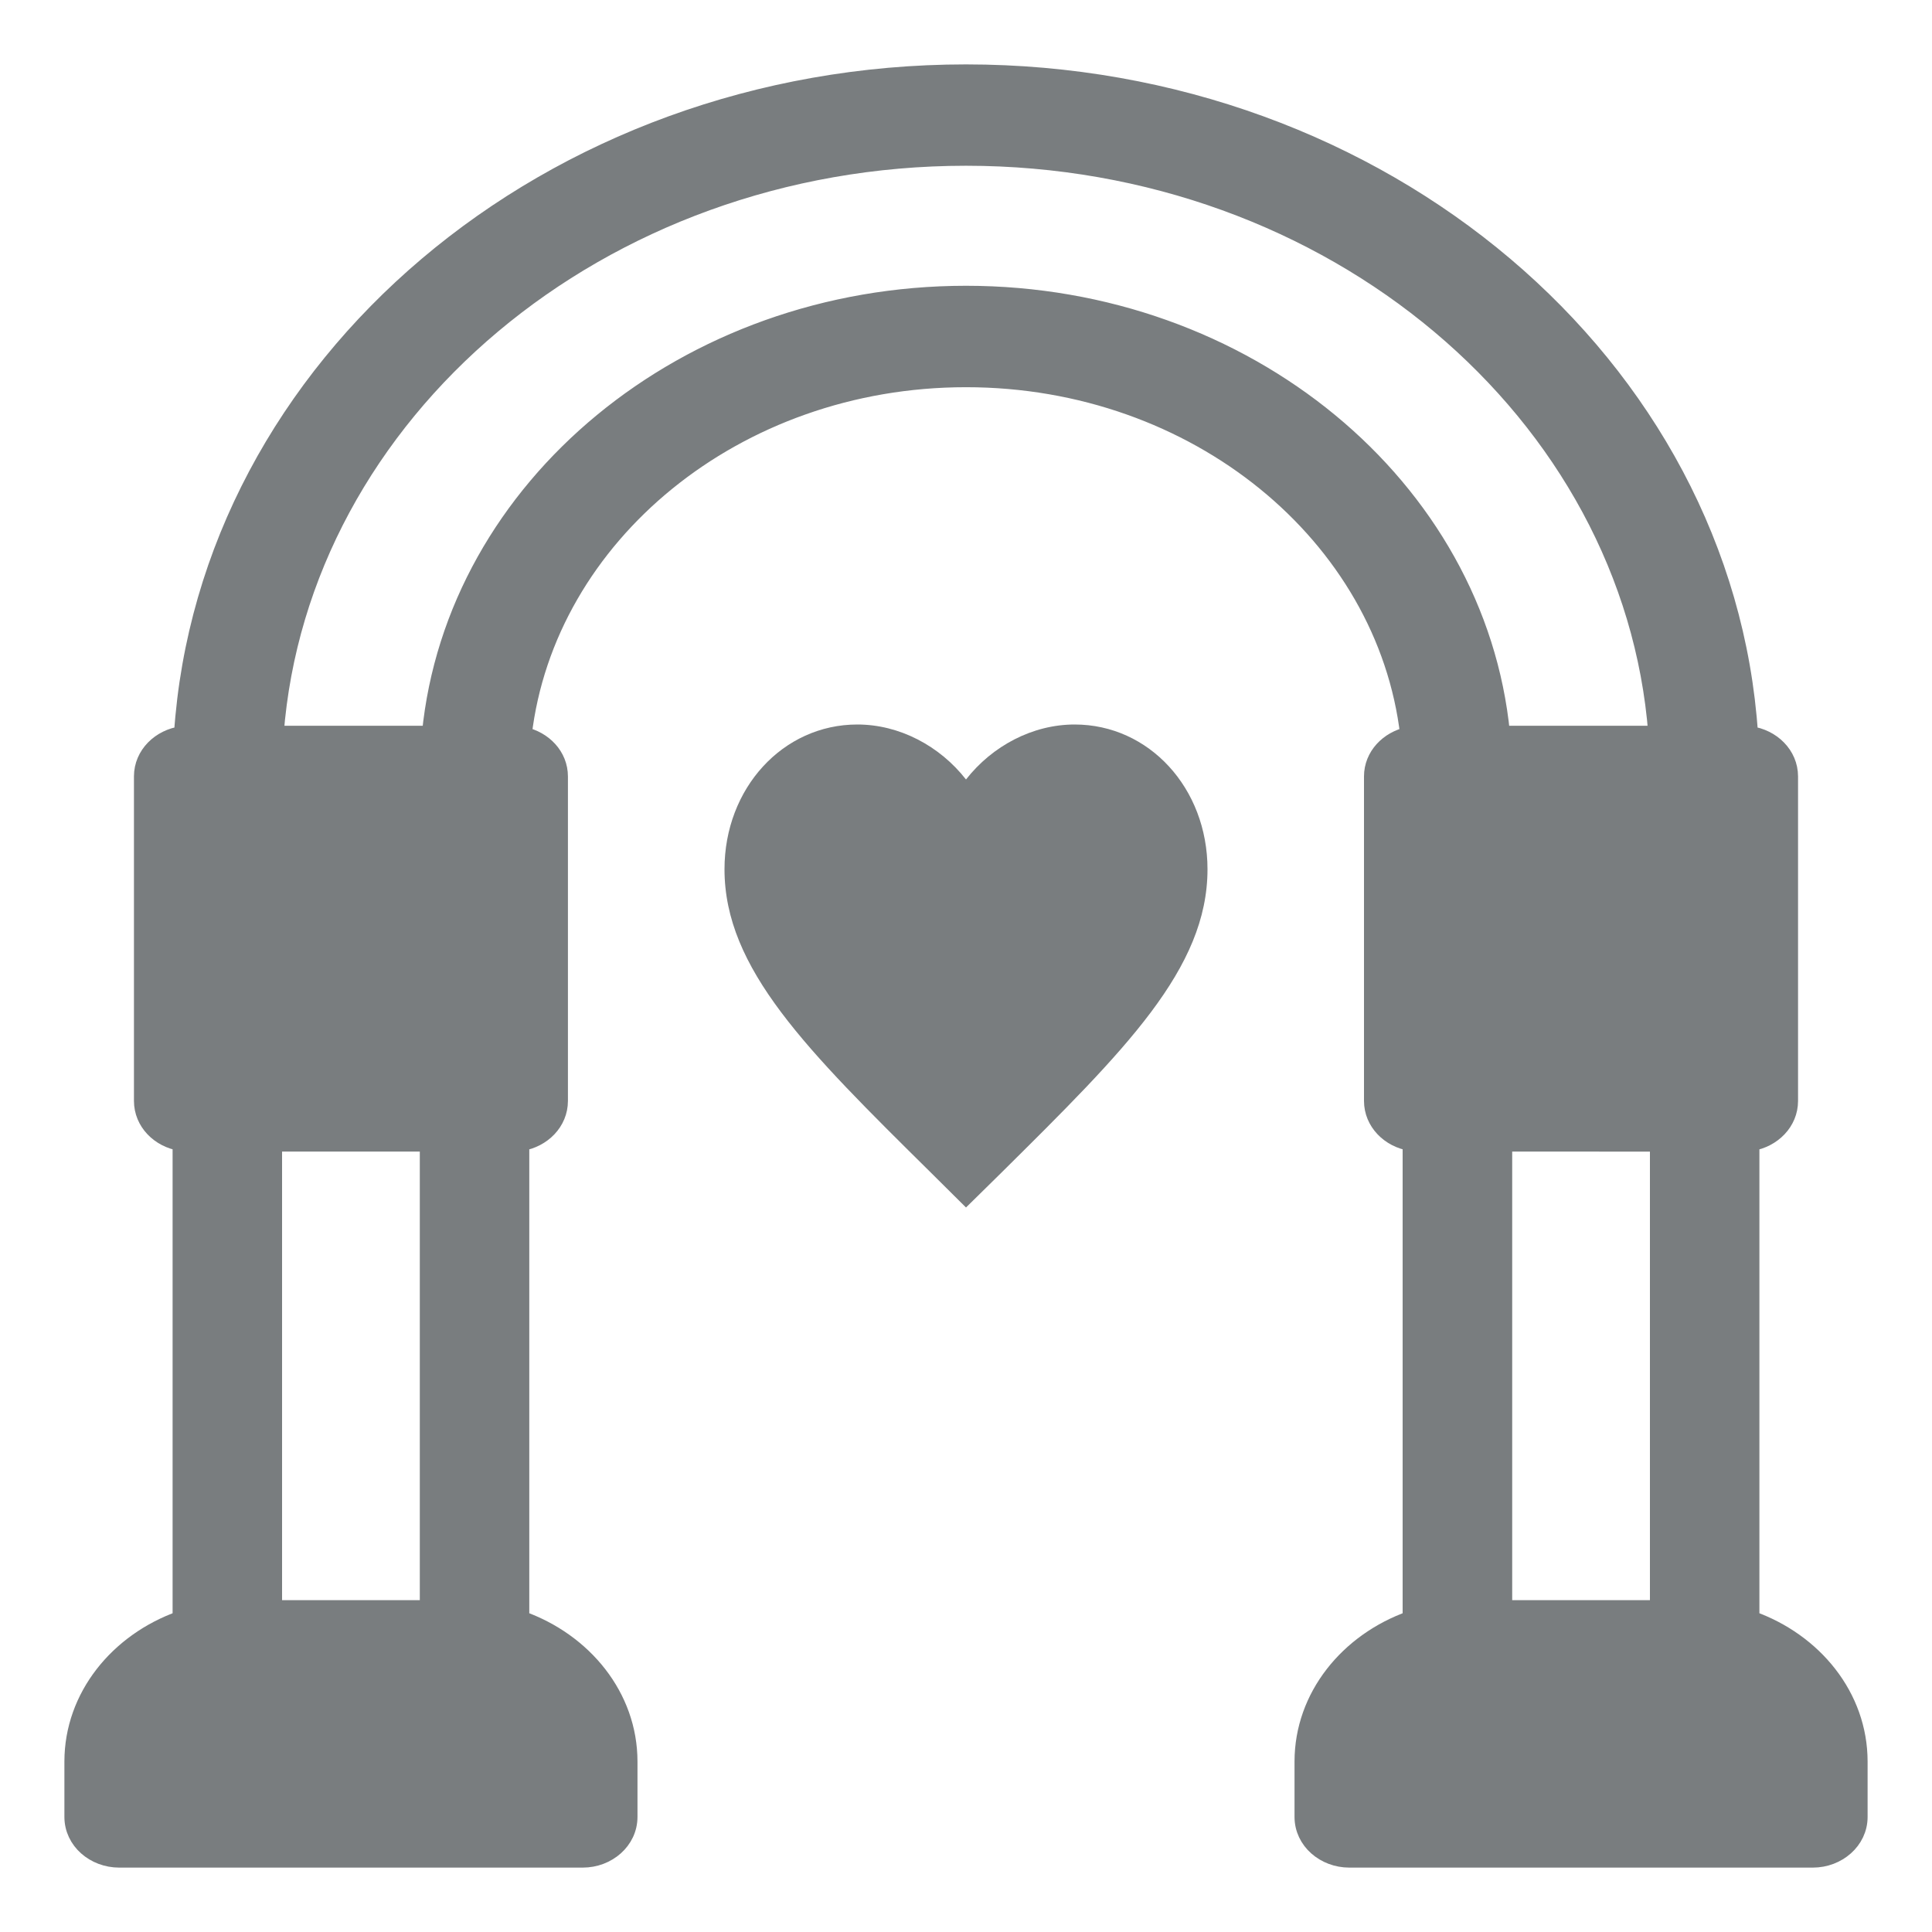 <svg width="24" height="24" viewBox="0 0 24 24" fill="none" xmlns="http://www.w3.org/2000/svg"><path d="M23.1 21.883c0-.811-.563-1.497-1.344-1.773v-5.912c.266-.043.48-.253.48-.522v-4.03c0-.276-.224-.489-.497-.525C21.435 4.533 17.174.9 12 .9S2.565 4.533 2.261 9.121c-.273.036-.497.249-.497.524v4.03c0 .27.214.48.48.522v5.913c-.78.276-1.344.962-1.344 1.773v.687c0 .303.27.53.58.53h5.76c.309 0 .579-.227.579-.53v-.687c0-.811-.564-1.497-1.344-1.773v-5.912c.266-.043.48-.253.48-.522v-4.03c0-.26-.199-.463-.45-.516C6.796 6.658 9.14 4.71 12 4.71s5.206 1.948 5.494 4.42c-.25.053-.45.256-.45.515v4.03c0 .27.215.48.48.522v5.913c-.78.276-1.343.962-1.343 1.773v.687c0 .303.27.53.58.53h5.76c.308 0 .579-.227.579-.53zM5.315 19.978H3.404v-5.773h1.911zM12 3.65c-3.478 0-6.358 2.398-6.659 5.466H3.424C3.73 5.133 7.45 1.959 12 1.959s8.27 3.174 8.576 7.157h-1.918c-.3-3.068-3.18-5.466-6.658-5.466Zm8.596 10.556v5.772h-1.911v-5.773z" fill="#797D7F" stroke="#797D7F" stroke-width=".2"/><path d="m12 15-.435-.432C10.02 13.041 9 12.034 9 10.798 9 9.791 9.726 9 10.65 9c.522 0 1.023.265 1.35.683.327-.418.828-.683 1.35-.683.924 0 1.65.791 1.65 1.798 0 1.236-1.02 2.243-2.565 3.774z" fill="#797D7F"/></svg>